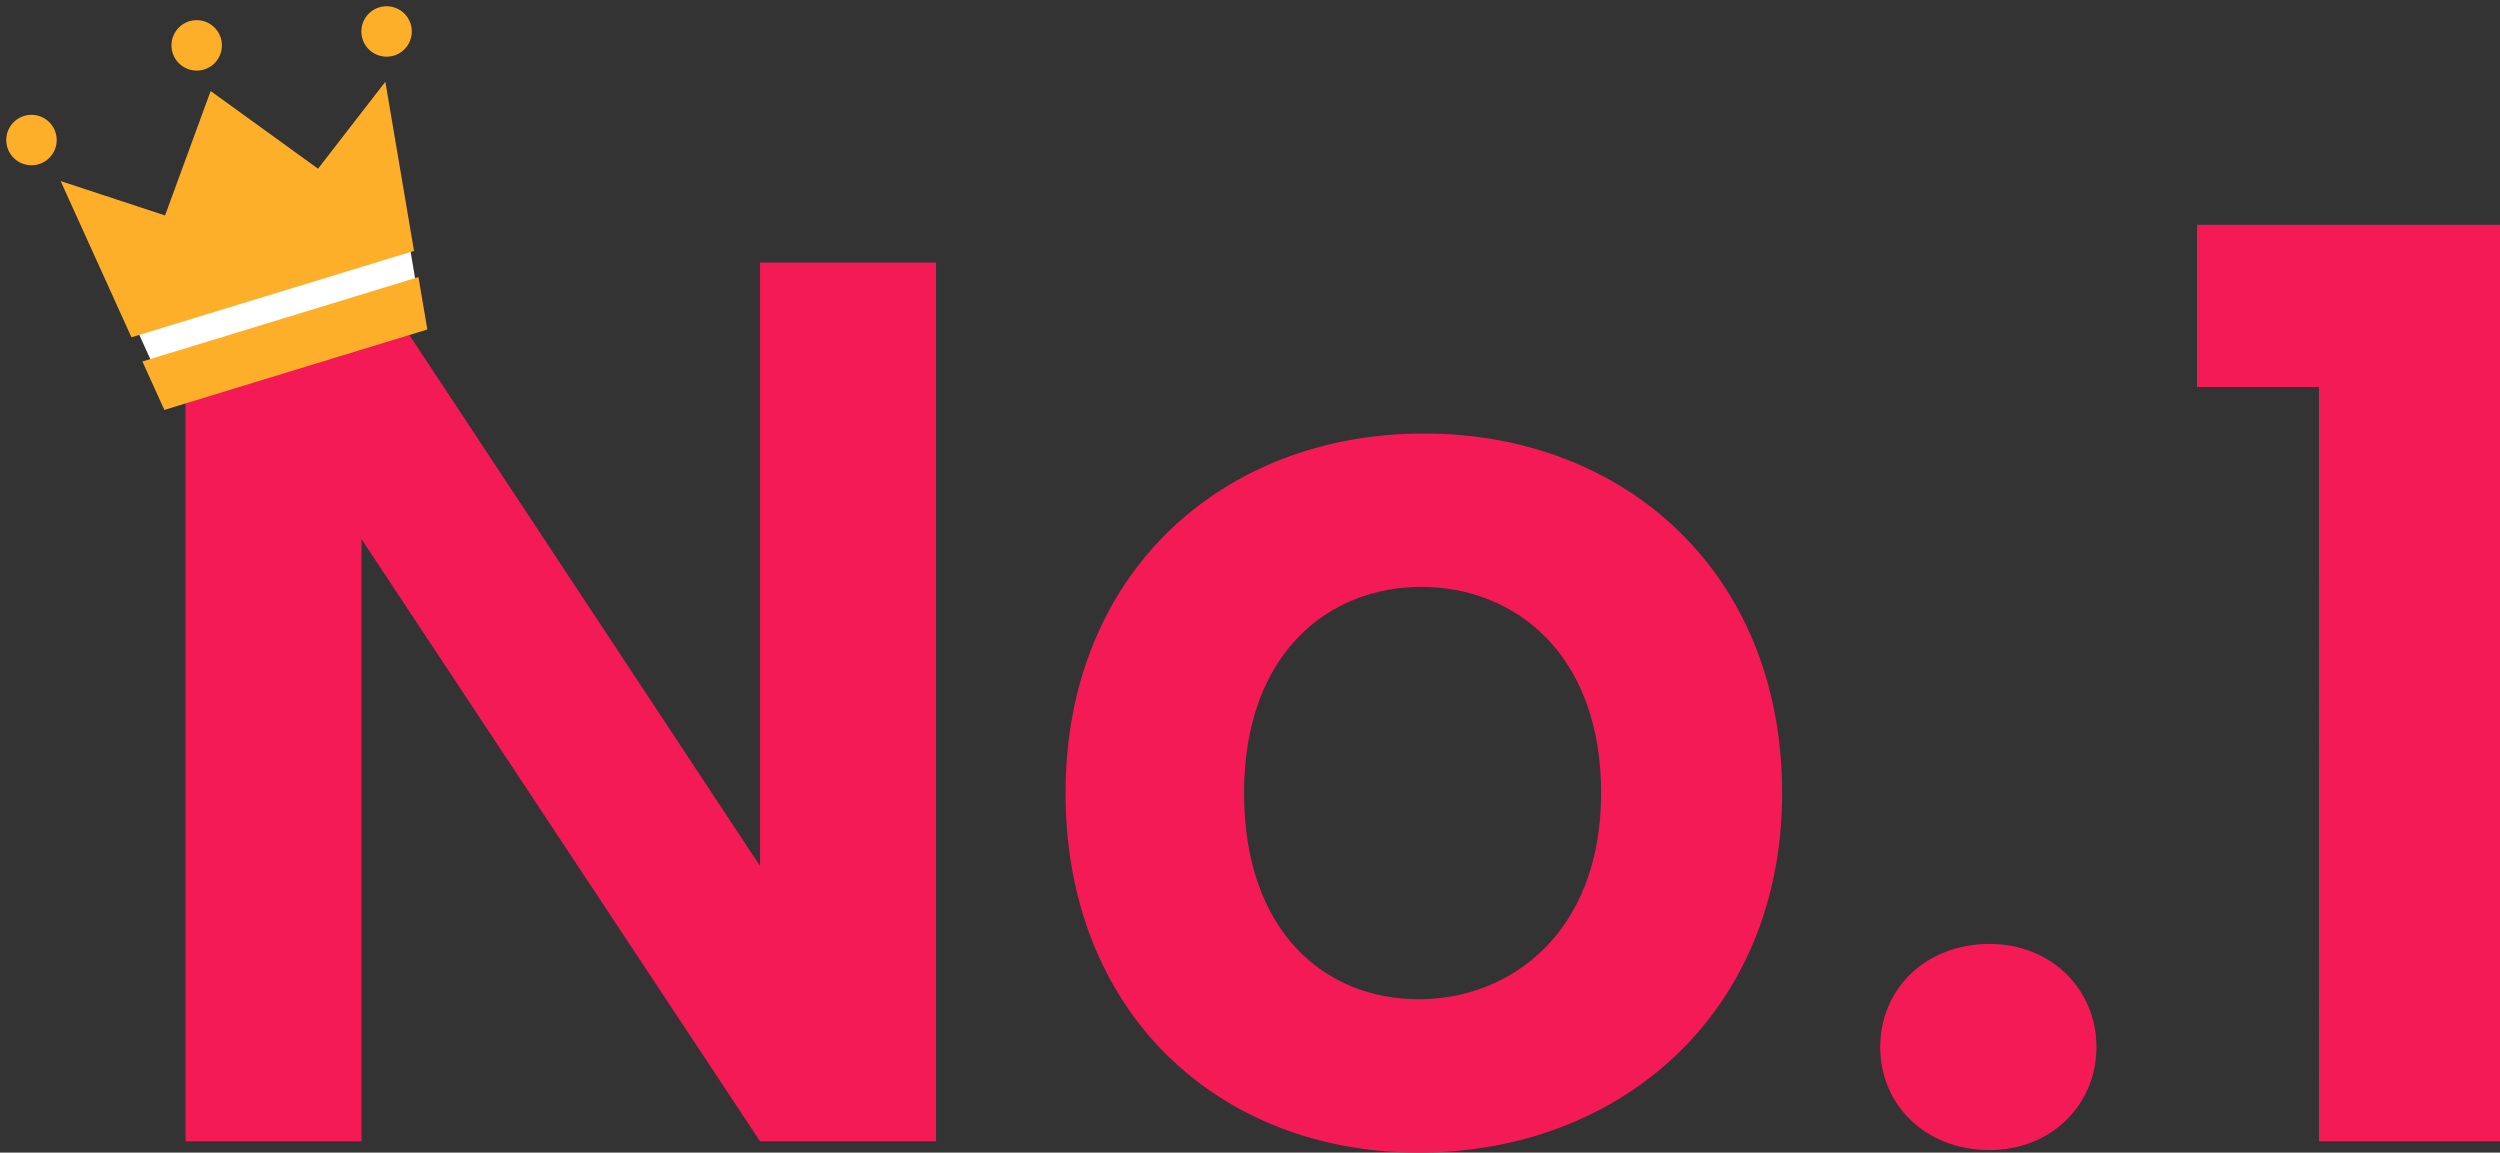 <svg xmlns="http://www.w3.org/2000/svg" width="256.522" height="118.269" viewBox="0 0 256.522 118.269"><rect x="0" y="0" width="256.522" height="118.269" fill="#333333" stroke="none"/><g transform="translate(-630.767 -1110.572)"><path d="M67.854-90.171v61.92L26.961-90.171H8.9V0h18.06V-61.791L67.854,0h18.06V-90.171ZM172.731-35.733c0-22.575-16.125-36.894-36.765-36.894S99.2-58.308,99.2-35.733c0,22.446,15.609,36.894,36.249,36.894C156.219,1.161,172.731-13.287,172.731-35.733Zm-55.212,0c0-14.319,8.643-21.156,18.189-21.156s18.447,6.837,18.447,21.156c0,14.19-9.159,21.156-18.705,21.156C125.775-14.577,117.519-21.543,117.519-35.733ZM204.981-9.675c0-5.934-4.644-10.578-10.965-10.578-6.579,0-11.223,4.644-11.223,10.578S187.437.9,194.016.9C200.337.9,204.981-3.741,204.981-9.675ZM227.814,0H246.39V-94.041H215.3V-77.4h12.513Z" transform="translate(640.9 1227.68)" fill="#f31a55"/><g transform="translate(629.501 1119.082) rotate(-17)"><path d="M0,0,.7,5.409H28.919L29.619,0Z" transform="translate(7.069 27.305)" fill="#fff"/><path d="M5.172,2.586A2.586,2.586,0,1,1,2.586,0,2.586,2.586,0,0,1,5.172,2.586Z" transform="translate(0 4.332)" fill="#fdaf2a"/><path d="M5.172,2.586A2.586,2.586,0,1,1,2.586,0,2.586,2.586,0,0,1,5.172,2.586Z" transform="translate(38.103 4.332)" fill="#fdaf2a"/><path d="M5.172,2.586A2.586,2.586,0,1,1,2.586,0,2.585,2.585,0,0,1,5.172,2.586Z" transform="translate(19.052 0)" fill="#fdaf2a"/><path d="M32.579,21.787l2.26-17.454-9.212,6.509L17.419,0,9.212,10.842,0,4.333,2.26,21.787Z" transform="translate(4.218 7.484)" fill="#fdaf2a"/><path d="M0,0,.7,5.409H28.919L29.619,0Z" transform="translate(6.828 31.975)" fill="#fdaf2a"/></g></g></svg>